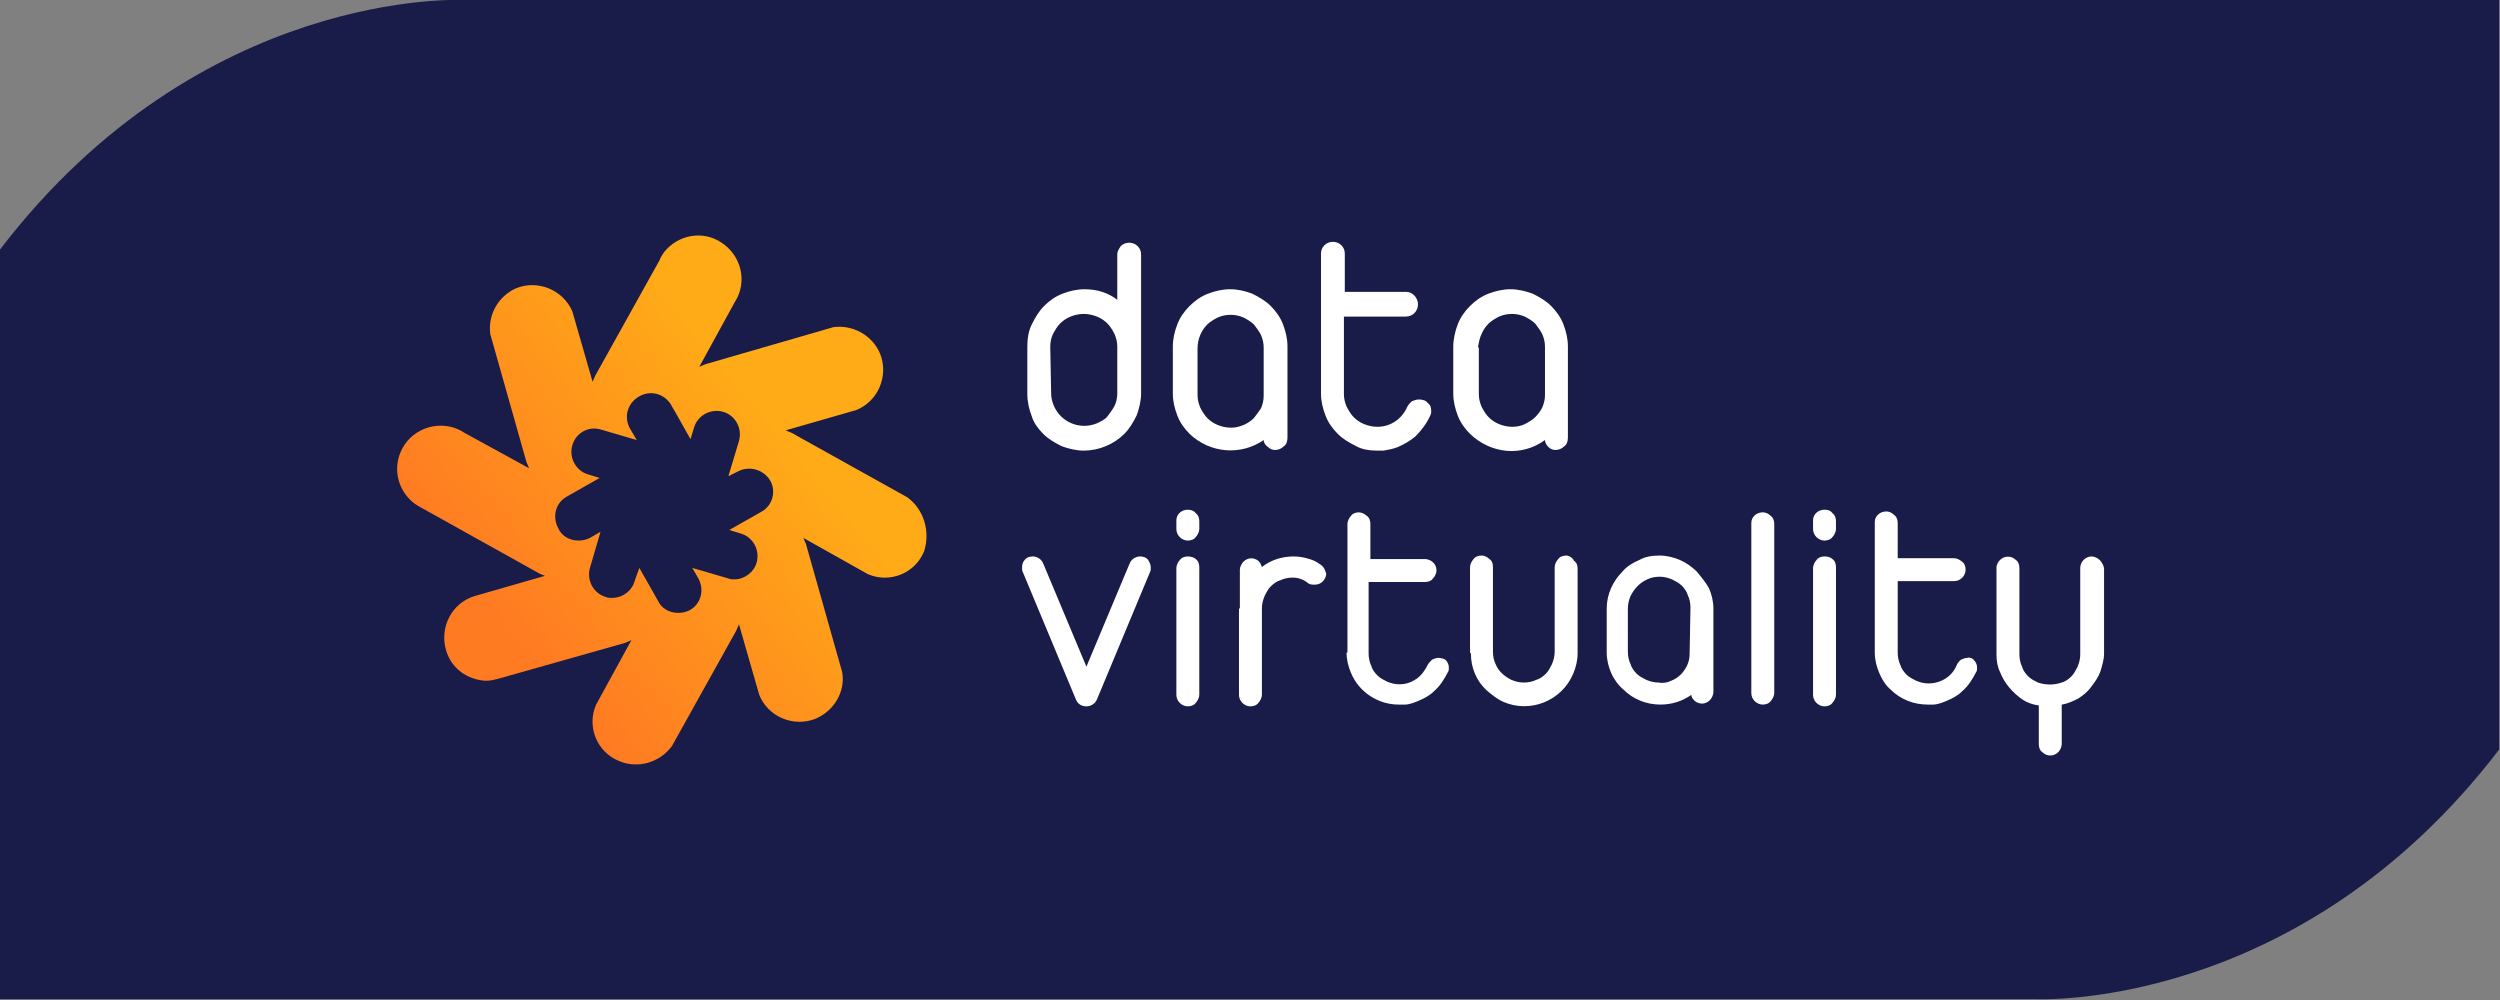 <?xml version="1.0" encoding="utf-8"?>
<!-- Generator: Adobe Illustrator 26.0.1, SVG Export Plug-In . SVG Version: 6.00 Build 0)  -->
<svg version="1.1" id="Layer_1" xmlns="http://www.w3.org/2000/svg" xmlns:xlink="http://www.w3.org/1999/xlink" x="0px" y="0px"
	 viewBox="0 0 283.5 113.4" style="enable-background:new 0 0 283.5 113.4;" xml:space="preserve">
<rect x="0" y="0" width="283.5" height="113.4" fill="#808080" stroke="none"/>
<style type="text/css">
	.st0{fill:#191B48;}
	.st1{fill:#FFFFFF;}
	.st2{fill:url(#SVGID_1_);}
</style>
<path class="st0" d="M52.5,0c0,0-29.7-1.5-52.5,28.3v85h230.9c0,0,29.7,1.5,52.5-28.3V0H52.5z"/>
<g>
	<path class="st1" d="M134.7,63.1c-0.3,0-0.7,0.1-0.9,0.4c-0.2,0.2-0.4,0.6-0.4,0.9v14.4c0,0.7,0.6,1.3,1.3,1.3
		c0.3,0,0.7-0.1,0.9-0.4c0.2-0.2,0.4-0.6,0.4-0.9V64.3c0-0.3-0.1-0.7-0.4-0.9C135.4,63.2,135,63.1,134.7,63.1z M134.7,57.8
		c-0.7,0-1.3,0.5-1.3,1.2c0,0,0,0,0,0v1c0,0.7,0.6,1.3,1.3,1.3l0,0c0.3,0,0.7-0.1,0.9-0.4c0.2-0.2,0.4-0.6,0.4-0.9v-0.9
		c0-0.3-0.1-0.7-0.4-0.9C135.4,57.9,135,57.8,134.7,57.8z M223.1,74.6c-0.2,0-0.5,0.1-0.7,0.2c-0.2,0.1-0.4,0.4-0.5,0.6
		c-0.5,1.3-1.8,2.1-3.2,2.1c-0.5,0-0.9-0.1-1.4-0.3c-0.4-0.2-0.8-0.4-1.1-0.7c-0.3-0.3-0.6-0.7-0.7-1.1c-0.2-0.4-0.3-0.9-0.3-1.4
		v-8.1h6.4c0.7,0,1.3-0.6,1.3-1.3c0-0.3-0.1-0.7-0.4-0.9c-0.2-0.2-0.6-0.4-0.9-0.4h-6.4v-4c0-0.3-0.1-0.7-0.4-0.9
		c-0.2-0.2-0.5-0.4-0.9-0.4c-0.7,0-1.3,0.5-1.3,1.2V74h0c0,0.8,0.2,1.6,0.5,2.3c0.3,0.7,0.7,1.4,1.3,1.9c1.1,1.1,2.6,1.7,4.2,1.7
		h0.6c0.5,0,1-0.2,1.5-0.4c0.7-0.3,1.3-0.6,1.8-1.1c0.7-0.6,1.2-1.4,1.6-2.2c0.1-0.1,0.1-0.3,0.1-0.5c0-0.3-0.1-0.6-0.4-0.9
		C223.7,74.7,223.4,74.5,223.1,74.6z M143.8,50.7c0.5,0.5,1.3,0.4,1.8-0.1c0.3-0.2,0.4-0.6,0.4-1V39.3c0-0.9-0.2-1.7-0.5-2.5
		c-0.3-0.8-0.8-1.5-1.4-2.1c-0.6-0.6-1.3-1-2.1-1.4c-0.8-0.3-1.6-0.5-2.5-0.5c-0.9,0-1.7,0.2-2.5,0.5c-0.8,0.3-1.5,0.8-2.1,1.4
		c-0.6,0.6-1.1,1.3-1.4,2.1c-0.3,0.8-0.5,1.6-0.5,2.5v5.3c0,0.9,0.2,1.7,0.5,2.5c0.3,0.8,0.8,1.5,1.4,2.1c2.3,2.2,5.8,2.5,8.4,0.7
		C143.3,50.2,143.5,50.5,143.8,50.7z M142.2,47.4c-0.3,0.3-0.7,0.6-1.2,0.8c-0.5,0.2-0.9,0.3-1.4,0.3c-0.5,0-1-0.1-1.5-0.3
		c-0.5-0.2-0.9-0.5-1.2-0.8c-0.3-0.3-0.6-0.8-0.8-1.2c-0.2-0.5-0.3-0.9-0.3-1.4v-5.3c0-1,0.4-2,1.1-2.7c0.3-0.3,0.8-0.6,1.2-0.8
		c0.9-0.4,2-0.4,2.9,0c0.4,0.2,0.9,0.5,1.2,0.8c0.3,0.4,0.6,0.8,0.8,1.2c0.2,0.5,0.3,0.9,0.3,1.4v5.5c0,0.5-0.1,0.9-0.3,1.4
		C142.8,46.6,142.5,47,142.2,47.4z M238.1,63.5c-0.2-0.2-0.6-0.4-0.9-0.4c-0.7,0-1.3,0.6-1.3,1.3c0,0,0,0,0,0v9.8
		c0,0.5-0.1,0.9-0.3,1.4c-0.2,0.4-0.4,0.8-0.7,1.1c-0.3,0.3-0.7,0.6-1.1,0.7c-0.9,0.3-1.8,0.3-2.7,0c-0.4-0.2-0.8-0.4-1.1-0.7
		c-0.3-0.3-0.6-0.7-0.7-1.1c-0.2-0.4-0.3-0.9-0.3-1.4v-9.8c0-0.3-0.1-0.7-0.4-0.9c-0.5-0.5-1.3-0.5-1.8,0c-0.2,0.2-0.4,0.5-0.4,0.9
		v9.8l0,0c0,0.7,0.1,1.4,0.4,2c0.5,1.3,1.4,2.3,2.5,3.1c0.6,0.4,1.2,0.6,1.9,0.7v4.4c0,0.3,0.1,0.7,0.4,0.9c0.5,0.5,1.3,0.5,1.8,0
		c0.2-0.2,0.4-0.6,0.4-0.9v-4.5c0.7-0.1,1.3-0.4,1.9-0.7c0.6-0.4,1.1-0.8,1.5-1.4c0.4-0.5,0.8-1.1,1-1.7c0.2-0.7,0.4-1.3,0.4-2v-9.7
		C238.5,64,238.3,63.7,238.1,63.5z M149.7,64c-0.4-0.3-0.8-0.5-1.2-0.6c-0.6-0.2-1.2-0.3-1.8-0.3c-1.3,0-2.6,0.4-3.6,1.2
		c-0.1-0.3-0.2-0.5-0.4-0.7c-0.5-0.4-1.2-0.4-1.7,0.1c-0.2,0.2-0.4,0.6-0.4,0.9v4.4h-0.1v9.8c0,0.7,0.6,1.3,1.3,1.3
		c0.3,0,0.7-0.1,0.9-0.4c0.2-0.2,0.4-0.6,0.4-0.9V69c0-0.5,0.1-0.9,0.3-1.4c0.2-0.4,0.4-0.8,0.7-1.1c0.3-0.3,0.7-0.6,1.1-0.7
		c0.4-0.2,0.9-0.3,1.4-0.3c0.6,0,1.2,0.2,1.7,0.6c0.2,0.2,0.5,0.2,0.8,0.2c0.7,0,1.2-0.5,1.3-1.2c0,0,0,0,0,0v0
		C150.3,64.7,150.1,64.2,149.7,64L149.7,64z M118.3,49.2c0.6,0.6,1.3,1,2.1,1.4c0.8,0.3,1.7,0.5,2.5,0.5c1.7,0,3.4-0.7,4.6-1.9
		c0.6-0.6,1-1.3,1.4-2.1c0.3-0.8,0.5-1.7,0.5-2.5V28.9c0-0.4-0.1-0.7-0.4-1c-0.5-0.5-1.4-0.5-1.9,0c-0.2,0.3-0.4,0.6-0.4,0.9v5.2
		c-0.5-0.4-1.1-0.7-1.7-0.9c-0.6-0.2-1.3-0.3-2-0.3c-0.9,0-1.7,0.2-2.5,0.5c-0.8,0.3-1.5,0.8-2.1,1.4c-0.6,0.6-1,1.3-1.4,2.1
		c-0.4,0.8-0.5,1.7-0.5,2.5v5.4c0,0.9,0.2,1.7,0.5,2.5C117.2,47.9,117.7,48.6,118.3,49.2z M119.1,39.3c0-0.5,0.1-1,0.3-1.4
		c0.2-0.4,0.5-0.9,0.8-1.2c0.3-0.3,0.7-0.6,1.2-0.8c0.5-0.2,1-0.3,1.5-0.3c0.5,0,1,0.1,1.5,0.3c0.5,0.2,0.9,0.5,1.2,0.8
		c0.3,0.3,0.6,0.8,0.8,1.2c0.2,0.5,0.3,0.9,0.3,1.4v5.3c0,0.5-0.1,1-0.3,1.4c-0.2,0.4-0.5,0.8-0.8,1.2c-0.3,0.4-0.8,0.6-1.2,0.8
		c-1.9,0.8-4.1-0.1-4.9-2c0,0,0,0,0,0l0,0c-0.2-0.5-0.3-0.9-0.3-1.4L119.1,39.3z M129.3,63.1c-0.5,0-1,0.3-1.2,0.8l-4.9,11.7
		l-4.9-11.7c-0.2-0.5-0.7-0.8-1.2-0.8c-0.3,0-0.7,0.1-0.9,0.4c-0.2,0.2-0.3,0.5-0.3,0.9c0,0.2,0,0.3,0.1,0.5l6,14.4
		c0.2,0.5,0.6,0.8,1.2,0.8c0.5,0,1-0.3,1.2-0.8l6-14.4c0.1-0.2,0.1-0.3,0.1-0.5c0-0.3-0.1-0.6-0.3-0.9
		C130,63.2,129.6,63.1,129.3,63.1z M156.2,51.1h0.7c0.6-0.1,1.1-0.2,1.6-0.4c0.7-0.3,1.4-0.7,2-1.2c0.7-0.7,1.3-1.5,1.7-2.4
		c0.1-0.2,0.1-0.3,0.1-0.5c0-0.4-0.1-0.7-0.4-0.9c-0.2-0.3-0.6-0.4-1-0.4c-0.3,0-0.5,0.1-0.8,0.2c-0.2,0.2-0.4,0.4-0.5,0.6
		c-0.6,1.4-1.9,2.3-3.4,2.3c-0.5,0-1-0.1-1.5-0.3c-0.5-0.2-0.9-0.5-1.2-0.8c-0.3-0.3-0.6-0.8-0.8-1.2c-0.2-0.5-0.3-0.9-0.3-1.4v-8.8
		h7c0.8,0,1.4-0.6,1.4-1.4c0-0.7-0.6-1.4-1.3-1.4c0,0,0,0,0,0h-7v-4.3c0-0.4-0.1-0.7-0.4-1c-0.5-0.5-1.4-0.5-1.9,0
		c-0.3,0.3-0.4,0.6-0.4,1v15.8c0,0.9,0.2,1.7,0.5,2.5c0.3,0.8,0.8,1.5,1.4,2.1c0.6,0.6,1.3,1,2.1,1.4
		C154.5,51,155.4,51.1,156.2,51.1z M206.9,63.1c-0.3,0-0.7,0.1-0.9,0.4c-0.2,0.2-0.4,0.6-0.4,0.9v14.4c0,0.7,0.6,1.3,1.3,1.3
		c0.3,0,0.7-0.1,0.9-0.4c0.2-0.2,0.4-0.6,0.4-0.9V64.3c0-0.3-0.1-0.7-0.4-0.9C207.6,63.2,207.3,63.1,206.9,63.1z M177.6,63
		c-0.3,0-0.7,0.1-0.9,0.4c-0.2,0.2-0.4,0.6-0.4,0.9v9.6c0,0.5-0.1,0.9-0.3,1.4c-0.2,0.4-0.4,0.8-0.7,1.1c-0.3,0.3-0.7,0.6-1.1,0.7
		c-0.4,0.2-0.9,0.3-1.4,0.3c-0.5,0-0.9-0.1-1.4-0.3c-0.8-0.4-1.5-1-1.8-1.8c-0.2-0.4-0.3-0.9-0.3-1.4v-9.6c0-0.4-0.1-0.7-0.4-0.9
		c-0.2-0.2-0.5-0.4-0.9-0.4c-0.3,0-0.7,0.1-0.9,0.4c-0.2,0.2-0.4,0.6-0.4,0.9v9.7l0.1,0.1c0,1.6,0.6,3.1,1.8,4.2
		c0.6,0.5,1.2,1,1.9,1.3c3,1.3,6.6-0.1,7.9-3.2c0.3-0.7,0.5-1.5,0.5-2.3v-9.6c0-0.4-0.1-0.7-0.4-0.9C178.3,63.2,177.9,63,177.6,63z
		 M199.9,58.1c-0.7,0-1.3,0.5-1.3,1.2v19.3c0,0.7,0.6,1.3,1.3,1.3c0.3,0,0.7-0.1,0.9-0.4c0.2-0.2,0.4-0.6,0.4-0.9V59.4
		c0-0.3-0.1-0.7-0.4-0.9C200.6,58.3,200.3,58.1,199.9,58.1z M192.4,64.8c-0.5-0.5-1.2-1-1.9-1.3c-0.7-0.3-1.5-0.5-2.3-0.5
		c-0.8,0-1.6,0.1-2.3,0.5c-0.7,0.3-1.4,0.7-1.9,1.3c-1.1,1.1-1.8,2.6-1.8,4.2v5c0,0.8,0.2,1.6,0.5,2.3c0.3,0.7,0.8,1.4,1.4,1.9
		c1.1,1.1,2.6,1.7,4.2,1.7c1.3,0,2.5-0.4,3.5-1.1c0,0.3,0.2,0.5,0.4,0.7c0.5,0.4,1.2,0.4,1.7-0.1c0.2-0.2,0.4-0.6,0.4-0.9V69
		c0-0.8-0.2-1.6-0.5-2.3C193.4,66,192.9,65.4,192.4,64.8z M191.6,74.2c0,0.4-0.1,0.9-0.3,1.3c-0.4,0.8-1,1.4-1.8,1.7
		c-0.4,0.2-0.9,0.3-1.4,0.2c-0.5,0-0.9-0.1-1.4-0.3c-0.4-0.2-0.8-0.4-1.1-0.7c-0.3-0.3-0.6-0.7-0.7-1.1c-0.2-0.4-0.3-0.9-0.3-1.4V69
		h0c0-0.5,0.1-0.9,0.3-1.4c0.4-0.8,1-1.5,1.9-1.9c0.4-0.2,0.9-0.3,1.4-0.3c0.5,0,0.9,0.1,1.4,0.3c0.4,0.2,0.8,0.4,1.1,0.7
		c0.3,0.3,0.6,0.7,0.7,1.1c0.2,0.4,0.3,0.9,0.3,1.4L191.6,74.2z M163.1,74.6c-0.2,0-0.5,0.1-0.7,0.2c-0.2,0.2-0.4,0.4-0.5,0.6
		c-0.3,0.6-0.7,1.2-1.3,1.6c-0.6,0.4-1.2,0.6-1.9,0.6c-0.5,0-0.9-0.1-1.4-0.3c-0.4-0.2-0.8-0.4-1.1-0.7c-0.3-0.3-0.6-0.7-0.7-1.1
		c-0.2-0.4-0.3-0.9-0.3-1.4v-8.1h6.4c0.3,0,0.7-0.1,0.9-0.4c0.2-0.2,0.4-0.6,0.4-0.9c0-0.7-0.5-1.2-1.2-1.3c0,0,0,0,0,0h-6.3v-4
		c0-0.3-0.1-0.7-0.4-0.9c-0.2-0.2-0.6-0.4-0.9-0.4c-0.3,0-0.7,0.1-0.9,0.4c-0.2,0.2-0.4,0.6-0.4,0.9V74h-0.1c0,0.8,0.2,1.6,0.5,2.3
		c0.9,2.2,3.1,3.6,5.4,3.6h0.7c0.5,0,1-0.2,1.5-0.4c0.7-0.3,1.3-0.6,1.8-1.1c0.7-0.6,1.2-1.4,1.6-2.2c0.1-0.1,0.1-0.3,0.1-0.5
		c0-0.3-0.1-0.6-0.4-0.9C163.7,74.7,163.4,74.6,163.1,74.6z M206.9,57.8c-0.7,0-1.3,0.5-1.3,1.2v1c0,0.7,0.6,1.3,1.3,1.3l0,0
		c0.3,0,0.7-0.1,0.9-0.4c0.2-0.2,0.4-0.6,0.4-0.9v-0.9c0-0.3-0.1-0.7-0.4-0.9C207.6,57.9,207.3,57.8,206.9,57.8z M175.2,49.9
		c0,0.3,0.2,0.6,0.4,0.8c0.5,0.5,1.3,0.4,1.8-0.1c0.3-0.2,0.4-0.6,0.4-1V39.3c0-0.9-0.2-1.7-0.5-2.5c-0.3-0.8-0.8-1.5-1.4-2.1
		c-0.6-0.6-1.3-1-2.1-1.4c-0.8-0.3-1.7-0.5-2.5-0.5c-0.9,0-1.7,0.2-2.5,0.5c-0.8,0.3-1.5,0.8-2.1,1.4c-0.6,0.6-1.1,1.3-1.4,2.1
		c-0.3,0.8-0.5,1.7-0.5,2.5v5.3h0c0,0.9,0.2,1.7,0.5,2.5c0.3,0.8,0.8,1.5,1.4,2.1C169.1,51.5,172.6,51.8,175.2,49.9z M168,37.9
		c0.2-0.5,0.5-0.9,0.8-1.2c0.3-0.3,0.8-0.6,1.2-0.8c0.9-0.4,2-0.4,2.9,0c0.4,0.2,0.9,0.5,1.2,0.8c0.3,0.4,0.6,0.8,0.8,1.2
		c0.2,0.5,0.3,0.9,0.3,1.4v5.5c0,0.5-0.1,0.9-0.3,1.4c-0.2,0.4-0.5,0.8-0.8,1.1c-0.3,0.3-0.8,0.6-1.2,0.8c-0.4,0.2-0.9,0.3-1.4,0.3
		c-0.5,0-1-0.1-1.5-0.3c-0.5-0.2-0.9-0.5-1.2-0.8c-0.3-0.3-0.6-0.8-0.8-1.2c-0.2-0.5-0.3-0.9-0.3-1.4v-5.3h-0.1
		C167.7,38.8,167.8,38.3,168,37.9z"/>
	
		<linearGradient id="SVGID_1_" gradientUnits="userSpaceOnUse" x1="57.946" y1="44.359" x2="87.687" y2="69.142" gradientTransform="matrix(1 0 0 -1 0 116)">
		<stop  offset="0" style="stop-color:#FF7B22"/>
		<stop  offset="1" style="stop-color:#FFAB17"/>
	</linearGradient>
	<path class="st2" d="M102.9,56.4l-13.1-7.3c-0.2-0.1-0.5-0.2-0.7-0.3l8-2.3c2.5-1,3.7-3.9,2.7-6.4c-0.9-2.1-3.1-3.3-5.3-3L80,41.3
		c-0.2,0.1-0.5,0.2-0.7,0.3l4-7.3c1.5-2.3,0.8-5.3-1.5-6.8c-2.1-1.4-4.9-0.9-6.5,1.1c-0.2,0.3-0.4,0.6-0.5,0.9l-7.3,13.1
		c-0.1,0.2-0.2,0.5-0.3,0.7l-2.3-8c-1.1-2.5-4-3.6-6.4-2.6c-2,0.9-3.2,3-2.9,5.2l4.1,14.5c0.1,0.2,0.2,0.5,0.3,0.7l-7.3-4
		c-2.2-1.5-5.3-0.9-6.8,1.3c-1.5,2.2-1,5.1,1.1,6.7c0.3,0.2,0.6,0.4,1,0.6L61.1,65c0.2,0.1,0.4,0.2,0.7,0.3l-8,2.3
		c-2.6,0.8-4,3.6-3.2,6.2c0.6,2,2.4,3.3,4.5,3.4c0.5,0,0.9-0.1,1.3-0.2l14.5-4.1c0.2-0.1,0.5-0.2,0.7-0.3l-4,7.3
		c-1.1,2.5,0.1,5.4,2.6,6.4c2.1,0.9,4.6,0.2,6-1.7l7.3-13.1c0.1-0.2,0.2-0.5,0.3-0.7l2.3,8c1,2.5,3.9,3.7,6.4,2.7
		c2.1-0.9,3.4-3.1,3-5.3l-4.1-14.5c-0.1-0.2-0.2-0.5-0.3-0.7l7.3,4.1c2.5,1.1,5.4-0.1,6.4-2.6C105.5,60.3,104.8,57.8,102.9,56.4
		L102.9,56.4z M82.7,60.1l1.3,0.4c1.4,0.4,2.2,1.9,1.8,3.3c-0.3,1.1-1.4,1.9-2.5,1.9c-0.2,0-0.5,0-0.7-0.1l-4.1-1.2l0.7,1.2
		c0.7,1.3,0.3,2.9-1,3.6c-0.4,0.2-0.8,0.3-1.3,0.3c-1,0-1.9-0.5-2.3-1.4l-2.1-3.7L72,65.8c-0.3,1.2-1.4,2-2.6,2
		c-0.2,0-0.5,0-0.7-0.1c-1.4-0.4-2.2-1.9-1.8-3.3c0,0,0,0,0,0l0,0l1.2-4.1l-1.2,0.7c-0.4,0.2-0.8,0.3-1.3,0.3c-1,0-1.9-0.5-2.3-1.4
		c-0.7-1.3-0.3-2.9,1-3.6l3.7-2.1l-1.3-0.4c-1.4-0.4-2.2-1.9-1.8-3.3c0.4-1.4,1.8-2.2,3.2-1.8l4.1,1.2l-0.7-1.2
		c-0.8-1.3-0.4-2.9,0.9-3.7c1.3-0.8,2.9-0.4,3.7,0.9c0,0.1,0.1,0.1,0.1,0.2l0.3,0.5l0,0l1.8,3.2l0,0l0.4-1.3
		c0.4-1.4,1.9-2.2,3.3-1.8c1.4,0.4,2.2,1.9,1.8,3.3L82.6,54l1.2-0.6c1.3-0.6,2.9-0.1,3.6,1.2c0.6,1.2,0.2,2.7-1,3.4l0,0L82.7,60.1
		L82.7,60.1z"/>
</g>
</svg>
